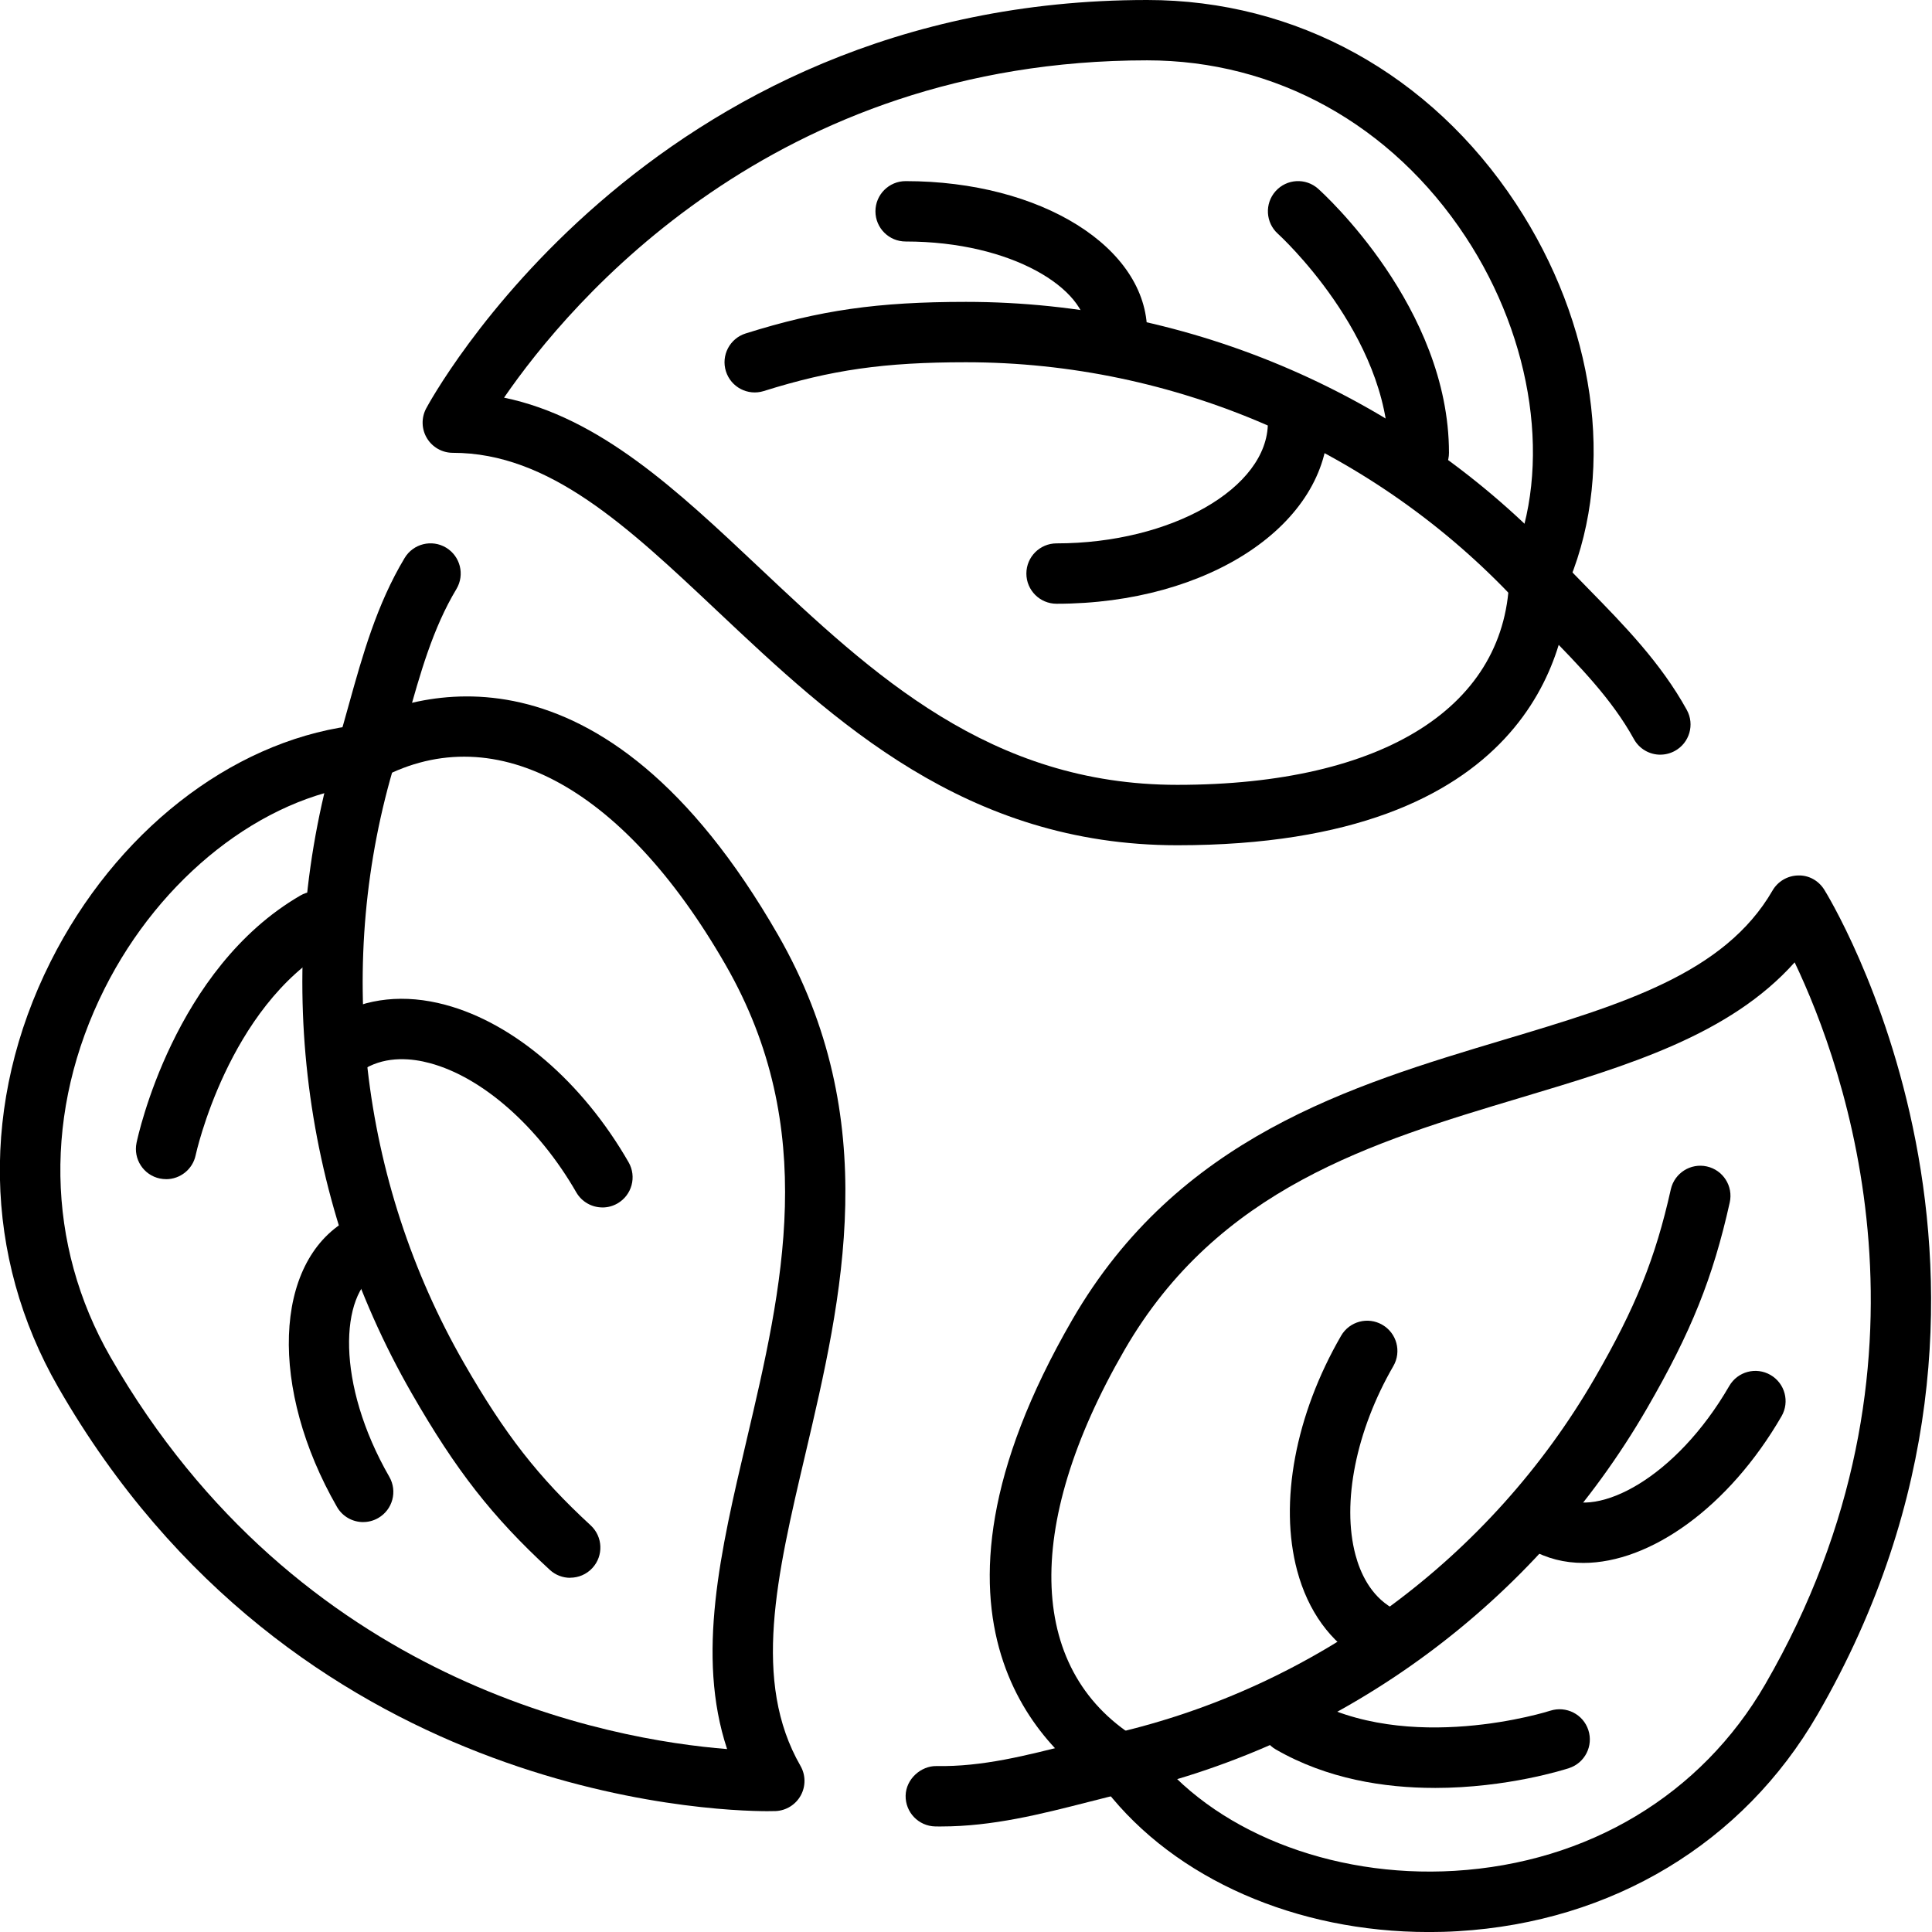 <svg data-name="Layer 2" xmlns="http://www.w3.org/2000/svg" width="512" viewBox="0 0 64 64" height="512" id="Layer_2"><g><path d="m55.001 25c-.353 0-.694-.187-.876-.517-.729-1.322-1.801-2.417-2.935-3.576-.315-.322-.63-.644-.938-.972-4.696-5.044-11.348-7.935-18.251-7.935-2.706 0-4.459.25-6.7.954-.525.165-1.088-.126-1.254-.654-.166-.527.127-1.088.654-1.254 2.458-.772 4.368-1.046 7.3-1.046 7.457 0 14.642 3.123 19.712 8.568.296.314.602.627.908.94 1.178 1.203 2.395 2.448 3.256 4.008.267.483.091 1.092-.393 1.358-.153.084-.319.125-.482.125z"></path><path d="m37 12c-.552 0-1-.448-1-1 0-1.419-2.464-3-6-3-.552 0-1-.448-1-1s.448-1 1-1c4.486 0 8 2.196 8 5 0 .552-.448 1-1 1z"></path><path d="m35 20c-.552 0-1-.448-1-1s.448-1 1-1c3.794 0 7-1.832 7-4 0-.552.448-1 1-1s1 .448 1 1c0 3.364-3.953 6-9 6z"></path><path d="m39 28c-7.003 0-11.375-4.119-15.233-7.754-2.988-2.815-5.568-5.246-8.767-5.246-.35 0-.674-.183-.855-.481-.182-.299-.193-.671-.032-.981.071-.136 7.256-13.538 23.887-13.538 4.938 0 9.39 2.456 12.213 6.738 2.623 3.978 3.298 8.739 1.78 12.477-.074 2.296-1.327 8.785-12.994 8.785zm-22.303-14.827c3.176.656 5.745 3.076 8.442 5.617 3.762 3.544 7.652 7.209 13.861 7.209 6.856 0 10.968-2.612 10.998-6.987 0-.078.01-.153.027-.225.014-.063.032-.126.057-.182 1.331-3.106.728-7.332-1.537-10.767-2.447-3.711-6.29-5.839-10.544-5.839-12.38 0-19.111 7.986-21.303 11.173z"></path><path d="m47 16c-.552 0-1-.448-1-1 0-3.91-3.631-7.223-3.668-7.256-.41-.369-.444-1.001-.076-1.412s1-.446 1.41-.078c.177.158 4.333 3.932 4.333 8.745 0 .552-.448 1-1 1z"></path></g><g><path d="m18.888 52.267c-.242 0-.485-.088-.677-.265-1.906-1.757-3.103-3.288-4.574-5.849-3.742-6.513-4.633-14.363-2.445-21.537.125-.417.244-.843.362-1.269.455-1.635.926-3.325 1.85-4.863.284-.474.9-.626 1.372-.343.474.285.627.899.343 1.372-.784 1.306-1.199 2.794-1.638 4.37-.122.438-.244.876-.375 1.311-2.03 6.652-1.204 13.925 2.265 19.961 1.358 2.364 2.456 3.771 4.195 5.374.406.375.432 1.007.058 1.413-.197.214-.466.322-.736.322z"></path><path d="m12.031 50.421c-.346 0-.683-.18-.868-.502-2.249-3.914-2.104-8.086.329-9.498.477-.277 1.09-.114 1.367.363.277.478.114 1.09-.363 1.367-1.238.718-1.378 3.676.401 6.771.275.479.11 1.09-.369 1.365-.157.09-.328.133-.497.133z"></path><path d="m19.957 39.998c-.346 0-.683-.18-.868-.502-1.249-2.172-3.107-3.812-4.852-4.279-.573-.155-1.411-.248-2.145.179-.479.277-1.09.113-1.367-.363-.277-.478-.115-1.09.363-1.367 1.051-.609 2.32-.743 3.666-.38 2.273.608 4.542 2.559 6.069 5.215.275.479.11 1.09-.369 1.365-.157.09-.328.133-.497.133z"></path><path d="m25.46 59.998c-1.956 0-15.749-.497-23.532-14.043-2.485-4.325-2.578-9.464-.253-14.098 2.145-4.275 5.938-7.25 9.934-7.808 2.034-1.094 8.305-3.273 14.163 6.919 3.514 6.114 2.127 12.011.904 17.213-.949 4.033-1.768 7.517-.159 10.316.174.303.177.675.009.98s-.484.502-.833.517c-.01 0-.09.003-.232.003zm-13.23-34.032c-.063.021-.128.037-.19.044-3.357.402-6.724 3.049-8.578 6.744-2.018 4.023-1.945 8.471.2 12.205 6.222 10.827 16.557 12.675 20.424 12.981-1.03-3.106-.214-6.575.642-10.217 1.194-5.078 2.429-10.329-.691-15.759-3.444-5.993-7.781-8.266-11.601-6.087-.066.038-.135.067-.206.088z"></path><path d="m5.503 39.061c-.068 0-.137-.007-.206-.021-.54-.112-.886-.642-.774-1.182.049-.234 1.242-5.765 5.426-8.192.477-.278 1.09-.115 1.367.363s.114 1.09-.363 1.367c-3.403 1.974-4.461 6.823-4.472 6.872-.099.471-.515.794-.978.794z"></path></g><g><path d="m31.18 60.505c-.066 0-.133 0-.199-.002-.552-.011-.991-.467-.981-1.02.011-.552.509-.988 1.019-.98 1.525.028 2.981-.349 4.545-.748.438-.112.875-.224 1.314-.327 6.698-1.537 12.511-5.832 15.953-11.782 1.349-2.332 2.008-3.967 2.517-6.248.121-.539.657-.878 1.194-.758.539.12.878.654.758 1.193-.558 2.502-1.274 4.285-2.737 6.814-3.719 6.429-10 11.068-17.232 12.729-.421.099-.846.208-1.271.316-1.563.399-3.178.812-4.879.812z"></path><path d="m52.45 51.774c-.622 0-1.213-.146-1.745-.452-.479-.275-.643-.887-.367-1.365.275-.479.887-.645 1.366-.367 1.223.707 3.817-.631 5.58-3.678.277-.479.889-.642 1.367-.364.478.276.641.888.365 1.366-1.747 3.019-4.354 4.86-6.565 4.86z"></path><path d="m45.62 55.136c-.169 0-.341-.043-.499-.134-1.048-.604-1.792-1.632-2.151-2.973-.604-2.253-.06-5.161 1.455-7.779.276-.479.889-.643 1.367-.364.478.276.641.888.365 1.366-1.236 2.136-1.717 4.534-1.254 6.26.152.569.487 1.337 1.218 1.758.479.275.643.887.367 1.365-.185.321-.521.501-.867.501z"></path><path d="m47.321 64.001c-4.373 0-8.387-1.753-10.69-4.703-1.947-1.208-6.93-5.521-1.11-15.581 3.493-6.037 9.232-7.757 14.295-9.273 3.921-1.174 7.307-2.188 8.901-4.944.175-.302.495-.491.844-.499.354-.014.677.168.865.463.082.128 8.076 12.994-.219 27.333-2.462 4.256-6.803 6.872-11.909 7.176-.327.02-.653.029-.978.029zm-9.35-6.209c.053.047.102.098.142.151 2.019 2.692 5.961 4.276 10.067 4.031 4.423-.263 8.176-2.516 10.296-6.181 6.17-10.665 2.634-20.437.974-23.914-2.151 2.41-5.522 3.42-9.061 4.479-4.937 1.479-10.042 3.008-13.137 8.359-3.417 5.906-3.211 10.747.549 12.949.062.036.118.078.169.124z"></path><path d="m47.525 59.227c-1.664 0-3.561-.294-5.262-1.274-.479-.275-.643-.887-.368-1.365.276-.479.888-.644 1.366-.367 3.376 1.945 8.048.465 8.095.448.526-.167 1.089.117 1.26.642s-.114 1.088-.639 1.26c-.133.044-2.05.657-4.453.657z"></path></g></svg>